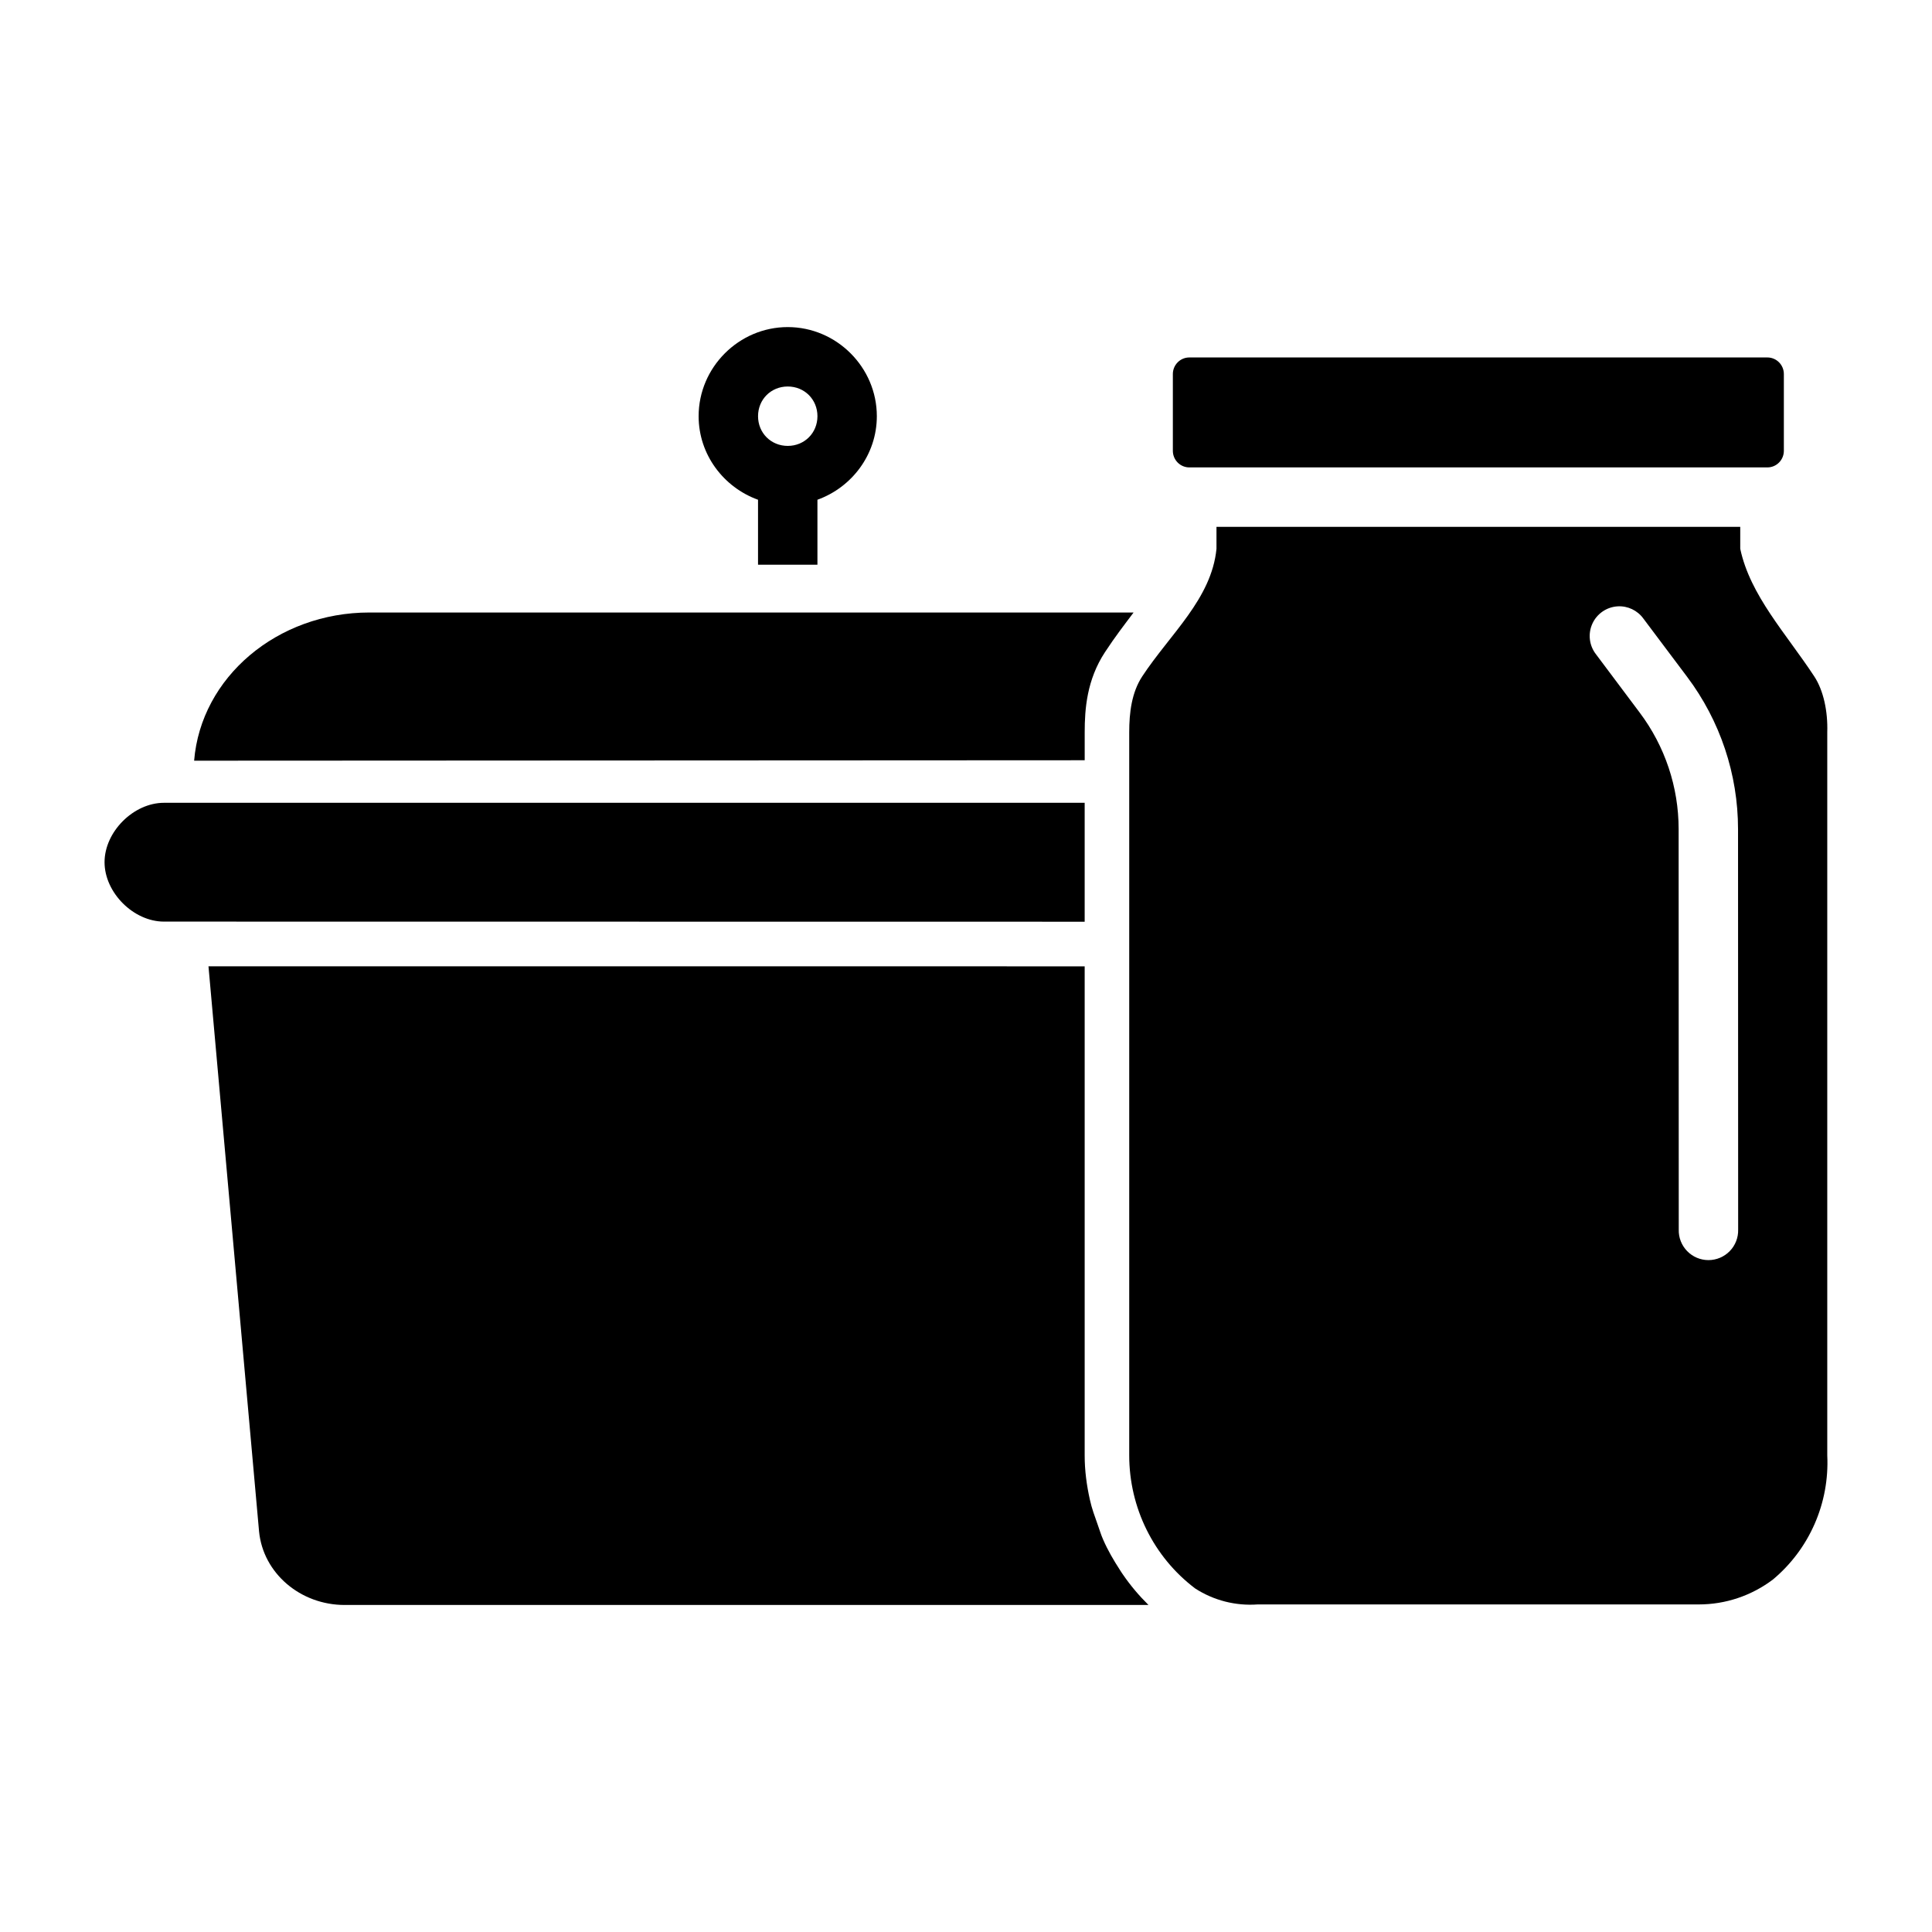 <?xml version="1.0" encoding="UTF-8"?>
<!-- Uploaded to: SVG Repo, www.svgrepo.com, Generator: SVG Repo Mixer Tools -->
<svg fill="#000000" width="800px" height="800px" version="1.1" viewBox="144 144 512 512" xmlns="http://www.w3.org/2000/svg">
 <g>
  <path d="m199.25 400.08 13.406 149.79c1.082 11.035 10.926 19.465 22.695 19.465h213.01l-0.031-0.031c-2.516-2.488-4.754-5.141-6.734-8.027-0.27-0.355-0.508-0.781-0.77-1.168-1.699-2.613-3.25-5.262-4.488-8.117-0.566-1.254-0.941-2.582-1.414-3.875-0.773-2.207-1.598-4.375-2.09-6.672-0.855-3.812-1.383-7.711-1.383-11.715v-129.64z"/>
  <path d="m187.45 356.75c-8.07 0-15.742 7.688-15.742 15.742 0 8.055 7.672 15.742 15.742 15.742l244 0.031v-31.52z"/>
  <path d="m241.88 306.32c-24.379 0-44.637 17.141-46.434 39.27l236.01-0.117v-7.41c0-6.129 0.543-13.883 5.383-21.25 2.769-4.215 5.098-7.199 7.566-10.484z"/>
  <path d="m352.76 230.68c-12.949 0-23.617 10.668-23.617 23.617 0 10.184 6.629 18.859 15.742 22.141v17.219h15.742v-17.219c9.117-3.285 15.742-11.957 15.742-22.141 0-12.949-10.668-23.617-23.617-23.617zm0 15.746c4.441 0 7.871 3.434 7.871 7.871s-3.43 7.871-7.871 7.871c-4.441 0-7.871-3.434-7.871-7.871s3.43-7.871 7.871-7.871z"/>
  <path d="m612.37 238.73h-153.18c-2.414 0-4.371 1.969-4.371 4.402v20.336c0 2.434 1.957 4.402 4.371 4.402h153.18c2.414 0 4.371-1.977 4.371-4.402v-20.336c0-2.434-1.957-4.402-4.371-4.402z"/>
  <path d="m466.38 283.62v5.812c-1.301 13.289-12.336 22.641-19.68 33.824-2.812 4.277-3.445 9.66-3.445 14.793v191.63c0 13.871 6.457 26.949 17.465 35.27 4.922 3.191 10.738 4.664 16.574 4.242h116.91c7.094 0 13.973-2.316 19.648-6.609 9.664-8.074 15-20.262 14.391-32.902v-191.63c0.176-5.527-1-11.074-3.445-14.793-7.461-11.363-16.992-21.445-19.617-33.824v-5.812zm106.3 21.062v0.004c2.676-0.156 5.25 1.062 6.824 3.231l11.594 15.438c8.758 11.645 13.496 25.816 13.5 40.375l0.031 106.12c0.059 2.125-0.742 4.184-2.227 5.707-1.484 1.523-3.519 2.383-5.644 2.383-2.129 0-4.164-0.859-5.644-2.383-1.484-1.523-2.289-3.582-2.227-5.707l-0.031-106.12c0-11.152-3.621-21.98-10.332-30.902l-11.594-15.469c-1.785-2.309-2.144-5.41-0.941-8.066 1.203-2.652 3.777-4.426 6.691-4.606z" fill-rule="evenodd"/>
 </g>
</svg>